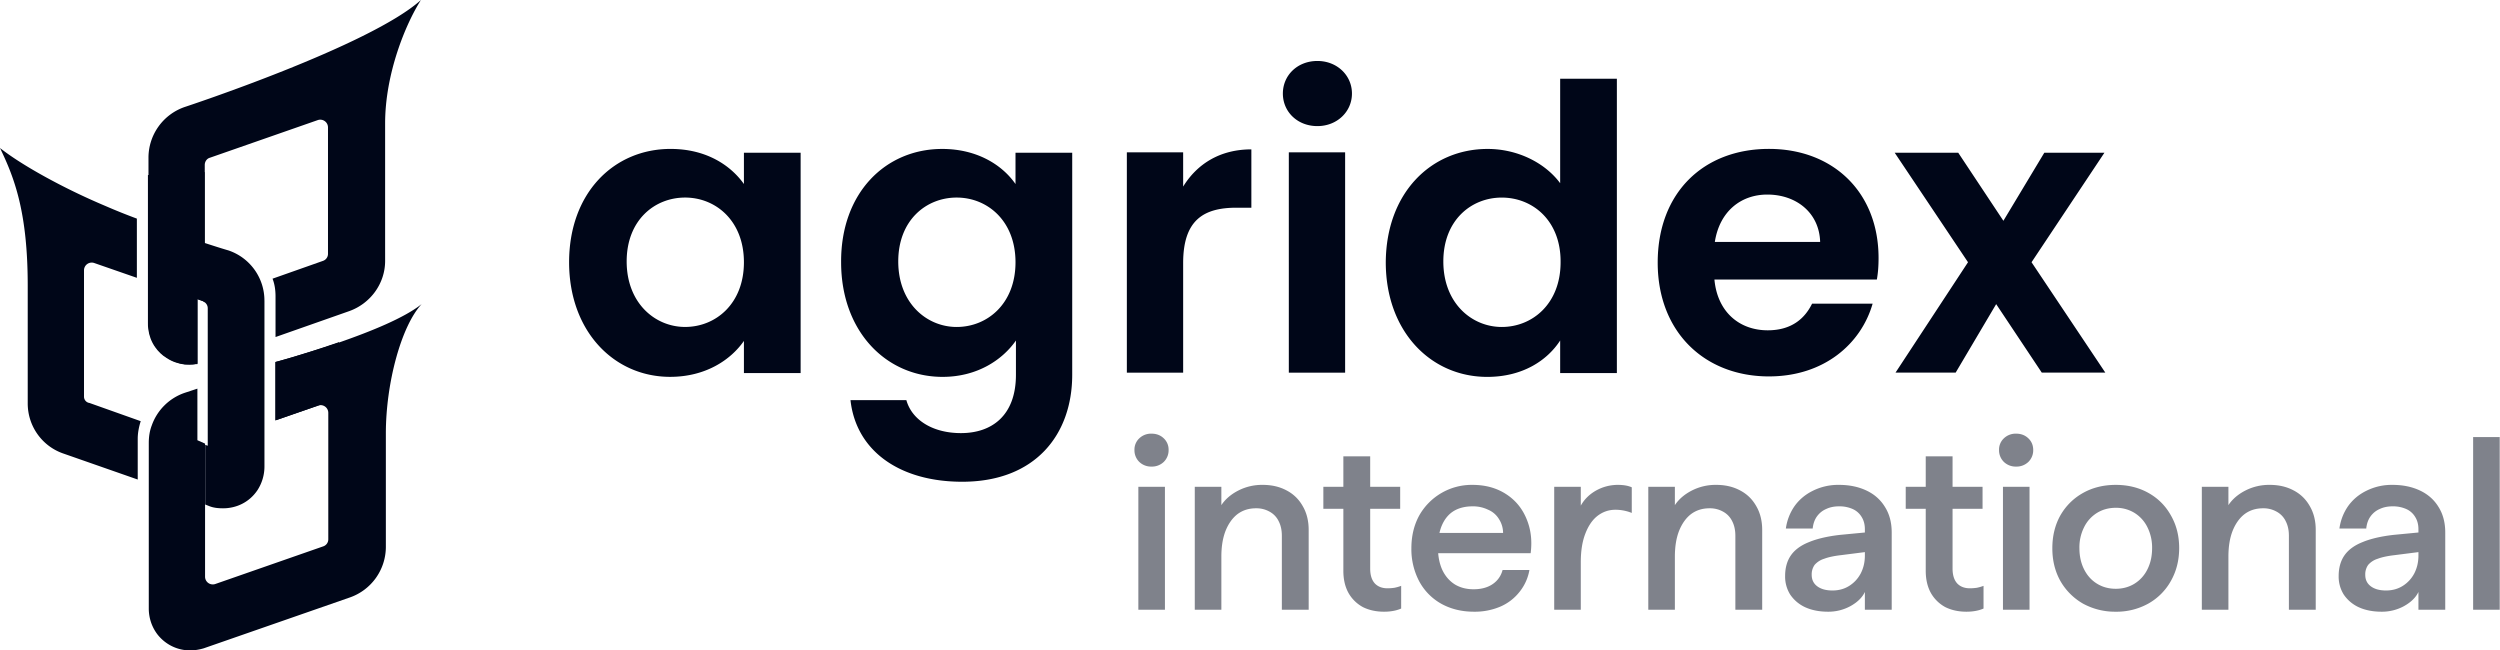 <svg width="123" height="32" viewBox="0 0 123 32" fill="none" xmlns="http://www.w3.org/2000/svg" class="Header_logo__XvlEU"><path opacity="0.5" d="M121.678 21.504h1.308V30h-1.308v-8.496Zm-4.503 8.592c-.424 0-.796-.072-1.116-.216a1.794 1.794 0 0 1-.744-.624 1.663 1.663 0 0 1-.253-.912c0-.4.093-.736.277-1.008.192-.28.488-.5.888-.66.4-.168.912-.288 1.536-.36l1.379-.132v.96l-1.319.168c-.352.04-.632.1-.84.18a1.011 1.011 0 0 0-.468.3.798.798 0 0 0-.144.492c0 .24.092.428.276.564.184.136.432.204.744.204s.588-.076.828-.228c.24-.152.428-.356.564-.612.136-.264.204-.556.204-.876V26.04c0-.232-.052-.432-.156-.6a.973.973 0 0 0-.444-.396 1.599 1.599 0 0 0-.672-.132c-.24 0-.452.044-.636.132-.184.08-.336.204-.456.372-.112.16-.18.356-.204.588h-1.32c.056-.4.196-.764.42-1.092.232-.328.535-.584.912-.768a2.78 2.78 0 0 1 1.284-.288c.504 0 .951.092 1.343.276.392.184.697.452.913.804.224.352.335.772.335 1.26V30h-1.319v-.876c-.128.272-.364.504-.708.696a2.26 2.26 0 0 1-1.104.276Zm-8.845-6.144h1.308v.9c.192-.288.464-.524.816-.708a2.56 2.56 0 0 1 1.224-.288c.432 0 .816.088 1.152.264.344.176.612.432.804.768.2.336.3.732.3 1.188V30h-1.32v-3.636c0-.28-.052-.52-.156-.72a1.05 1.05 0 0 0-.444-.468 1.31 1.31 0 0 0-.672-.168c-.352 0-.656.096-.912.288-.248.192-.444.468-.588.828-.136.352-.204.772-.204 1.26V30h-1.308v-6.048Zm-4.235 6.144a3.28 3.28 0 0 1-1.608-.396 2.989 2.989 0 0 1-1.116-1.116c-.264-.472-.396-1.008-.396-1.608 0-.608.132-1.148.396-1.62.272-.472.644-.84 1.116-1.104.472-.264 1.008-.396 1.608-.396.6 0 1.136.132 1.608.396.472.264.84.632 1.104 1.104.272.472.408 1.008.408 1.608 0 .6-.136 1.14-.408 1.62a2.878 2.878 0 0 1-1.116 1.116 3.213 3.213 0 0 1-1.596.396Zm0-1.128c.344 0 .652-.084.924-.252a1.71 1.71 0 0 0 .636-.708c.152-.304.228-.648.228-1.032a2.23 2.23 0 0 0-.228-1.032 1.71 1.71 0 0 0-.636-.708 1.722 1.722 0 0 0-.924-.252c-.344 0-.652.084-.924.252a1.71 1.71 0 0 0-.636.708 2.202 2.202 0 0 0-.228 1.02c0 .392.076.74.228 1.044.152.304.364.54.636.708.272.168.58.252.924.252Zm-5.549-5.016h1.307V30h-1.307v-6.048Zm.647-.996a.837.837 0 0 1-.6-.228.8.8 0 0 1-.24-.588.76.76 0 0 1 .24-.576.837.837 0 0 1 .6-.228c.24 0 .44.076.6.228.16.152.241.344.241.576a.8.8 0 0 1-.24.588.837.837 0 0 1-.6.228Zm-2.443 7.14c-.392 0-.74-.076-1.044-.228a1.794 1.794 0 0 1-.708-.696c-.168-.304-.252-.668-.252-1.092v-5.628h1.32v5.52c0 .32.076.564.228.732.152.16.36.24.624.24.104 0 .216-.008.336-.024a2.06 2.06 0 0 0 .336-.096v1.116a1.718 1.718 0 0 1-.408.12c-.136.024-.28.036-.432.036Zm-2.988-6.144h3.78v1.08h-3.78v-1.08Zm-3.822 6.144c-.424 0-.796-.072-1.116-.216a1.794 1.794 0 0 1-.744-.624 1.662 1.662 0 0 1-.252-.912c0-.4.092-.736.276-1.008.192-.28.488-.5.888-.66.4-.168.912-.288 1.536-.36l1.38-.132v.96l-1.32.168c-.352.04-.632.1-.84.18a1.011 1.011 0 0 0-.468.3.798.798 0 0 0-.144.492c0 .24.092.428.276.564.184.136.432.204.744.204s.588-.076.828-.228c.24-.152.428-.356.564-.612.136-.264.204-.556.204-.876V26.04c0-.232-.052-.432-.156-.6a.973.973 0 0 0-.444-.396 1.599 1.599 0 0 0-.672-.132c-.24 0-.452.044-.636.132-.184.08-.336.204-.456.372-.112.16-.18.356-.204.588h-1.32c.056-.4.196-.764.42-1.092.232-.328.536-.584.912-.768a2.784 2.784 0 0 1 1.284-.288c.504 0 .952.092 1.344.276.392.184.696.452.912.804.224.352.336.772.336 1.26V30h-1.32v-.876c-.128.272-.364.504-.708.696a2.26 2.26 0 0 1-1.104.276Zm-8.844-6.144h1.308v.9c.192-.288.464-.524.816-.708a2.56 2.56 0 0 1 1.224-.288c.432 0 .816.088 1.152.264.344.176.612.432.804.768.2.336.3.732.3 1.188V30h-1.32v-3.636c0-.28-.052-.52-.156-.72a1.05 1.05 0 0 0-.444-.468 1.31 1.31 0 0 0-.672-.168c-.352 0-.656.096-.912.288-.248.192-.444.468-.588.828-.136.352-.204.772-.204 1.26V30h-1.308v-6.048Zm-4.629 0h1.308v.924c.176-.312.428-.56.756-.744a2.19 2.19 0 0 1 1.068-.276c.28 0 .508.04.684.12v1.26a2.145 2.145 0 0 0-.804-.156c-.32 0-.608.096-.864.288-.256.192-.46.484-.612.876-.152.384-.228.856-.228 1.416V30h-1.308v-6.048Zm-3.944 6.144c-.608 0-1.147-.132-1.62-.396a2.758 2.758 0 0 1-1.08-1.104 3.388 3.388 0 0 1-.383-1.62c0-.6.127-1.136.383-1.608a2.963 2.963 0 0 1 2.628-1.512c.624 0 1.168.148 1.632.444.465.296.805.704 1.02 1.224.217.512.285 1.076.205 1.692h-5.113v-.996h3.757a1.276 1.276 0 0 0-.204-.684 1.14 1.14 0 0 0-.529-.456 1.695 1.695 0 0 0-.767-.168c-.36 0-.668.076-.924.228-.249.152-.44.38-.577.684-.135.304-.203.676-.203 1.116 0 .424.072.792.215 1.104.145.304.349.54.613.708.264.16.572.24.924.24.376 0 .688-.084.936-.252.247-.168.411-.4.491-.696h1.32a2.35 2.35 0 0 1-.48 1.068 2.42 2.42 0 0 1-.947.732 3.201 3.201 0 0 1-1.296.252Zm-4.426 0c-.392 0-.74-.076-1.044-.228a1.794 1.794 0 0 1-.708-.696c-.168-.304-.252-.668-.252-1.092v-5.628h1.32v5.52c0 .32.076.564.228.732.152.16.36.24.624.24.104 0 .216-.008.336-.024a2.06 2.06 0 0 0 .336-.096v1.116a1.718 1.718 0 0 1-.408.12c-.136.024-.28.036-.432.036Zm-2.988-6.144h3.78v1.08h-3.78v-1.08Zm-6.326 0h1.308v.9c.192-.288.464-.524.816-.708a2.56 2.56 0 0 1 1.224-.288c.432 0 .816.088 1.152.264.344.176.612.432.804.768.2.336.3.732.3 1.188V30h-1.32v-3.636c0-.28-.052-.52-.156-.72a1.05 1.05 0 0 0-.444-.468 1.31 1.31 0 0 0-.672-.168c-.352 0-.656.096-.912.288-.248.192-.444.468-.588.828-.136.352-.204.772-.204 1.26V30h-1.308v-6.048Zm-2.776 0h1.308V30h-1.308v-6.048Zm.648-.996a.837.837 0 0 1-.6-.228.8.8 0 0 1-.24-.588.76.76 0 0 1 .24-.576.837.837 0 0 1 .6-.228c.24 0 .44.076.6.228a.76.76 0 0 1 .24.576.8.8 0 0 1-.24.588.837.837 0 0 1-.6.228Z" fill="#000618"></path><path d="M32.993 7.327c1.762 0 2.958.812 3.608 1.727v-1.54h2.79v10.84h-2.79v-1.581c-.65.936-1.888 1.768-3.63 1.768-2.768 0-4.971-2.247-4.971-5.638 0-3.412 2.203-5.576 4.993-5.576Zm.713 2.393c-1.49 0-2.874 1.102-2.874 3.141 0 2.06 1.406 3.225 2.874 3.225 1.51 0 2.895-1.144 2.895-3.183 0-2.039-1.384-3.183-2.895-3.183Zm12.649-2.392c1.72 0 2.958.79 3.608 1.727v-1.54h2.79v10.923c0 2.934-1.804 5.264-5.412 5.264-3.084 0-5.224-1.52-5.497-4.016h2.749c.272.978 1.3 1.623 2.685 1.623 1.51 0 2.706-.853 2.706-2.871v-1.685c-.65.936-1.888 1.789-3.608 1.789-2.79 0-4.993-2.247-4.993-5.638-.021-3.413 2.182-5.576 4.972-5.576Zm.713 2.392c-1.49 0-2.874 1.103-2.874 3.142 0 2.06 1.406 3.225 2.874 3.225 1.51 0 2.895-1.144 2.895-3.183 0-2.04-1.384-3.184-2.895-3.184Zm11.142 8.614h-2.769V7.494h2.77V9.18c.692-1.124 1.825-1.831 3.356-1.831v2.87h-.734c-1.636 0-2.622.625-2.622 2.726v5.39Zm4.907-13.732c0-.895.714-1.602 1.7-1.602.965 0 1.699.707 1.699 1.602 0 .895-.735 1.602-1.7 1.602-.986 0-1.699-.707-1.699-1.602Zm.294 2.892h2.769v10.84h-2.77V7.494Zm9.783-.166c1.447 0 2.81.666 3.566 1.686v-5.14h2.79v14.481h-2.79v-1.602c-.65.999-1.867 1.79-3.587 1.79-2.79 0-4.993-2.247-4.993-5.639.02-3.412 2.223-5.576 5.013-5.576Zm.692 2.393c-1.49 0-2.874 1.103-2.874 3.142 0 2.06 1.405 3.224 2.874 3.224 1.51 0 2.895-1.144 2.895-3.183.02-2.039-1.364-3.183-2.895-3.183Zm13.148 8.799c-3.168 0-5.475-2.185-5.475-5.598 0-3.433 2.244-5.596 5.475-5.596 3.147 0 5.391 2.122 5.391 5.368 0 .353-.02.707-.084 1.06H84.35c.147 1.603 1.237 2.497 2.622 2.497 1.175 0 1.825-.582 2.182-1.31h2.979c-.567 1.976-2.392 3.578-5.098 3.578Zm-2.664-6.617h5.181c-.042-1.436-1.174-2.33-2.6-2.33-1.302 0-2.35.832-2.581 2.33Zm13.842 3.059-1.993 3.37H93.26l3.566-5.43-3.608-5.389h3.126l2.223 3.35 2.014-3.35h2.958l-3.587 5.389 3.629 5.43h-3.126l-2.244-3.37ZM4.133 19.515v-6.22a.38.38 0 0 1 .503-.355l2.098.729v-2.913a30.232 30.232 0 0 1-1.552-.624C3.105 9.258 1.049 8.113 0 7.282c.713 1.476 1.364 3.162 1.364 6.782v5.784c0 1.123.713 2.122 1.783 2.476l3.629 1.269v-1.997c0-.313.063-.604.147-.874l-2.518-.895a.313.313 0 0 1-.272-.312Zm8.877-4.722a2.601 2.601 0 0 0-1.782-2.476c-.084-.02-1.804-.54-3.923-1.331v2.892l2.664.936c.147.063.252.187.252.354v6.762l-.126-.042v2.934l.21.083c.21.083.44.104.67.104.651 0 1.28-.291 1.68-.874a2.14 2.14 0 0 0 .356-1.186v-8.156Z" fill="#000618"></path><path d="M13.55 17.81v2.872l2.099-.729a.38.38 0 0 1 .503.354v6.221a.363.363 0 0 1-.252.354l-5.307 1.851a.38.38 0 0 1-.504-.353v-6.554l-.377-.167v-2.538l-.63.208a2.614 2.614 0 0 0-1.615 1.602c-.105.27-.147.562-.147.874v8.135c0 .458.147.915.44 1.29.4.5.987.77 1.595.77.231 0 .462-.042.671-.104l7.175-2.497a2.64 2.64 0 0 0 1.783-2.476v-5.596c0-2.476.756-5.285 1.762-6.367-.86.687-2.517 1.352-4.07 1.893-1.93.645-3.125.957-3.125.957ZM9.088 5.264A2.64 2.64 0 0 0 7.305 7.74v8.135c0 .416.105.832.356 1.186a2.057 2.057 0 0 0 1.679.873c.125 0 .251-.02.377-.041v-3.204s.126.041.231.083c.105.042.126.083.126.083v-6.74c0-.167.105-.313.252-.354l5.307-1.852a.38.38 0 0 1 .504.354v6.22a.363.363 0 0 1-.252.354l-2.476.874c.105.27.147.562.147.874v1.997l3.609-1.269c1.07-.375 1.783-1.373 1.783-2.476V6.075c0-2.455 1.007-4.89 1.762-6.075C18.192 2.268 9.088 5.264 9.088 5.264Z" fill="#000618"></path><path d="M9.334 17.934c.105 0 .21 0 .315-.02h.062v-3.205s.127.042.231.084c.105.041.126.083.126.083V8.468l-2.79.145v7.282c0 .104 0 .209.02.313.042.312.147.603.336.873.147.208.336.396.546.52.273.188.587.292.902.333h.252Zm7.346-1.1c-2.055.707-3.125.977-3.125.977v2.872l3-1.04.125-2.81Z" fill="#000618"></path></svg>